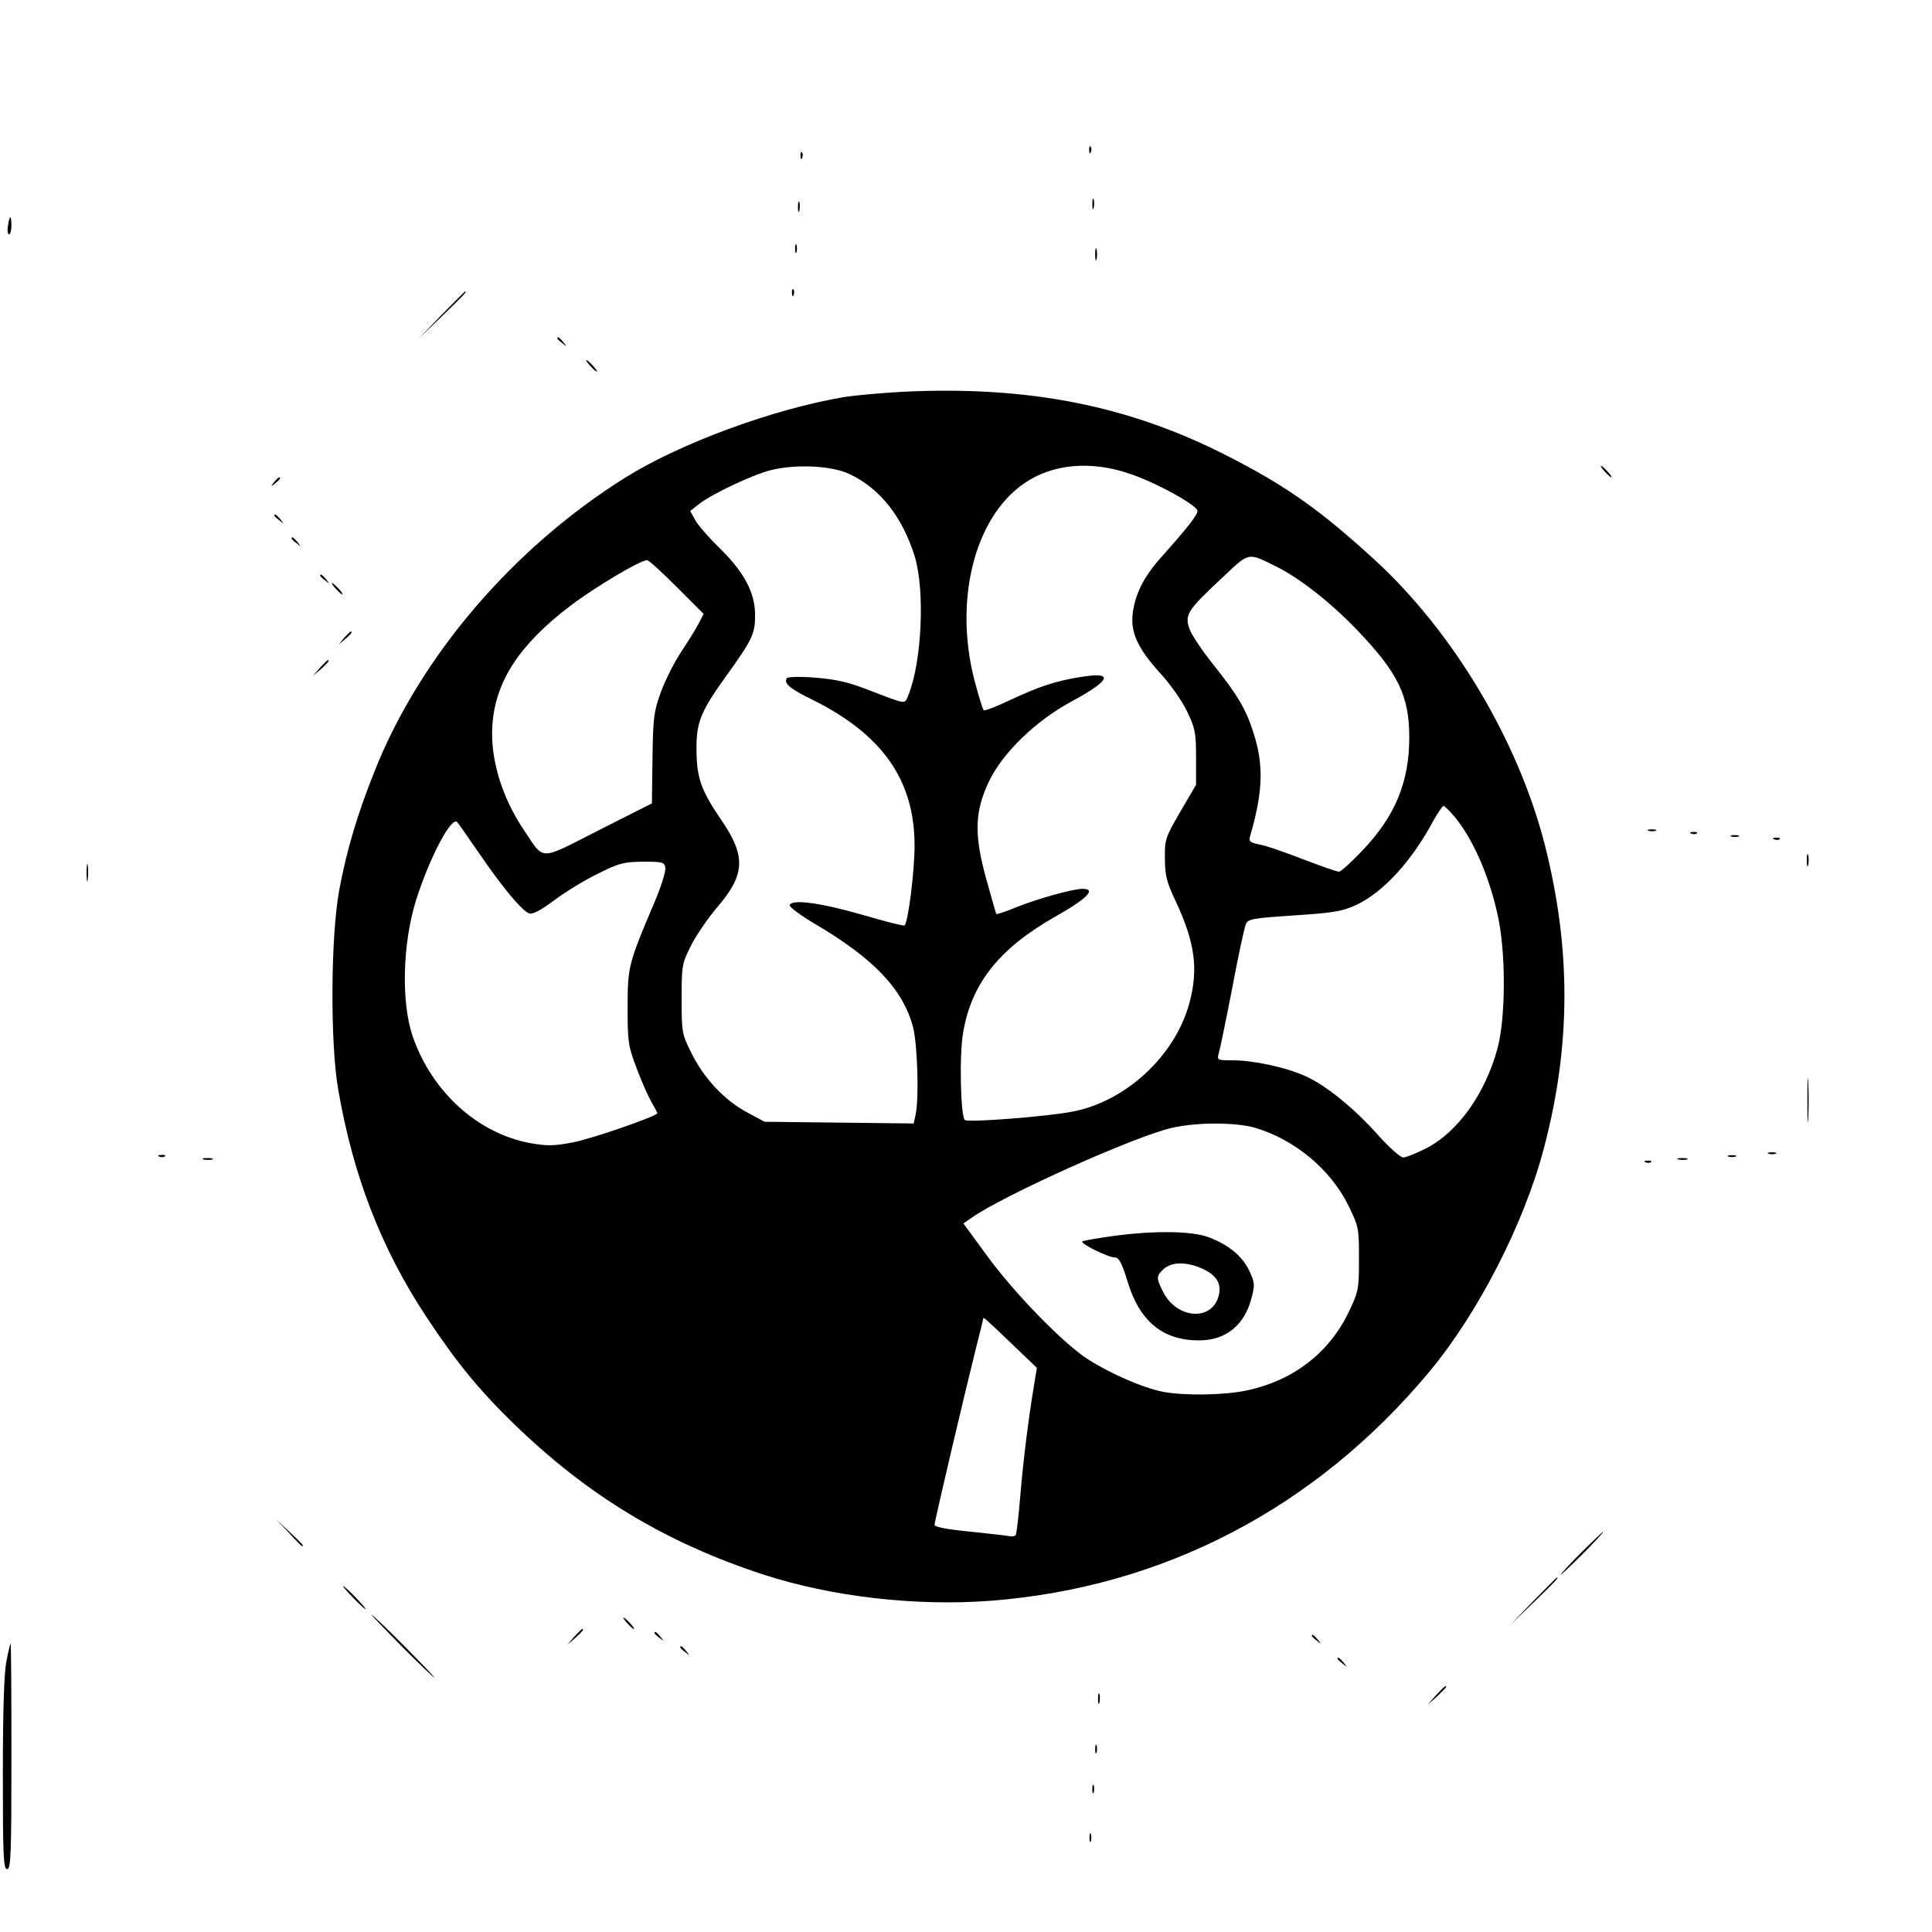 <?xml version="1.0" standalone="no"?>
<!DOCTYPE svg PUBLIC "-//W3C//DTD SVG 20010904//EN"
 "http://www.w3.org/TR/2001/REC-SVG-20010904/DTD/svg10.dtd">
<svg version="1.0" xmlns="http://www.w3.org/2000/svg"
 width="676pt" height="676pt" viewBox="0 0 676 676"
 preserveAspectRatio="xMidYMid meet">

<g transform="translate(0,676) scale(0.1,-0.1)"
fill="#000000" stroke="none">
<path d="M3811 6234 c0 -11 3 -14 6 -6 3 7 2 16 -1 19 -3 4 -6 -2 -5 -13z"/>
<path d="M2801 6214 c0 -11 3 -14 6 -6 3 7 2 16 -1 19 -3 4 -6 -2 -5 -13z"/>
<path d="M3822 6045 c0 -16 2 -22 5 -12 2 9 2 23 0 30 -3 6 -5 -1 -5 -18z"/>
<path d="M2792 6035 c0 -16 2 -22 5 -12 2 9 2 23 0 30 -3 6 -5 -1 -5 -18z"/>
<path d="M28 5970 c-3 -16 -1 -30 4 -30 4 0 8 14 8 30 0 17 -2 30 -4 30 -2 0
-6 -13 -8 -30z"/>
<path d="M2782 5890 c0 -14 2 -19 5 -12 2 6 2 18 0 25 -3 6 -5 1 -5 -13z"/>
<path d="M3832 5870 c0 -19 2 -27 5 -17 2 9 2 25 0 35 -3 9 -5 1 -5 -18z"/>
<path d="M2771 5734 c0 -11 3 -14 6 -6 3 7 2 16 -1 19 -3 4 -6 -2 -5 -13z"/>
<path d="M1545 5658 l-80 -83 83 80 c76 74 87 85 79 85 -1 0 -38 -37 -82 -82z"/>
<path d="M1950 5576 c0 -2 8 -10 18 -17 15 -13 16 -12 3 4 -13 16 -21 21 -21
13z"/>
<path d="M2065 5480 c10 -11 20 -20 23 -20 3 0 -3 9 -13 20 -10 11 -20 20 -23
20 -3 0 3 -9 13 -20z"/>
<path d="M3155 5389 c-71 -4 -161 -12 -200 -18 -249 -42 -573 -161 -767 -282
-393 -246 -719 -627 -878 -1029 -60 -150 -97 -275 -123 -414 -30 -163 -32
-533 -4 -696 52 -303 150 -556 307 -795 107 -162 185 -257 306 -375 261 -254
534 -418 877 -530 238 -77 531 -111 794 -91 604 47 1136 324 1534 801 172 207
333 521 402 786 94 358 94 694 3 1055 -93 366 -320 747 -597 1001 -188 172
-306 256 -509 360 -348 179 -701 249 -1145 227z m-180 -289 c106 -51 182 -149
225 -285 37 -118 26 -371 -22 -488 -13 -32 -4 -33 -137 18 -74 29 -116 38
-189 44 -51 4 -96 3 -99 -2 -11 -18 9 -36 89 -75 246 -122 358 -282 358 -511
0 -88 -22 -267 -35 -279 -2 -3 -69 14 -147 37 -146 42 -247 56 -255 34 -2 -6
38 -36 89 -66 207 -122 308 -229 343 -362 15 -60 21 -244 9 -304 l-7 -32 -261
3 -261 3 -63 34 c-78 42 -151 120 -194 209 -32 64 -33 71 -33 187 0 116 1 123
32 185 18 36 59 96 92 135 99 115 102 179 14 307 -70 103 -85 145 -86 243 -1
98 14 135 107 264 87 121 98 143 98 206 1 79 -37 151 -120 233 -38 37 -78 82
-88 100 l-19 34 29 23 c45 36 187 103 253 120 89 22 216 16 278 -15z m973 4
c93 -30 242 -112 242 -132 0 -14 -36 -60 -129 -164 -60 -68 -89 -126 -98 -196
-7 -66 18 -121 97 -208 35 -38 77 -98 94 -134 28 -59 31 -74 31 -160 l0 -96
-55 -94 c-53 -91 -55 -98 -54 -165 0 -59 7 -83 37 -147 69 -146 81 -241 48
-360 -51 -185 -225 -344 -411 -378 -96 -18 -364 -38 -374 -29 -15 13 -20 229
-6 306 29 172 126 294 321 405 112 63 147 98 97 98 -35 0 -155 -34 -231 -64
-38 -16 -70 -26 -71 -24 -1 1 -17 57 -35 122 -43 155 -41 236 9 341 48 101
164 213 290 281 139 75 149 105 30 85 -87 -14 -142 -32 -249 -82 -46 -22 -86
-37 -89 -34 -3 2 -16 44 -29 92 -78 284 -6 581 171 702 97 67 230 80 364 35z
m517 -326 c81 -40 190 -125 283 -222 144 -150 183 -231 183 -376 0 -156 -49
-276 -165 -397 -38 -40 -74 -73 -81 -73 -8 0 -64 20 -127 44 -62 24 -130 48
-151 51 -33 7 -38 10 -33 29 44 151 48 245 15 352 -27 89 -56 139 -144 249
-40 50 -78 107 -84 127 -16 48 -4 65 116 177 96 90 87 89 188 39z m-2097 -72
l94 -94 -17 -33 c-10 -19 -37 -63 -61 -99 -24 -36 -56 -99 -71 -140 -25 -69
-28 -88 -30 -233 l-2 -158 -186 -94 c-212 -108 -189 -108 -262 1 -78 115 -119
253 -110 369 11 152 95 280 271 414 85 65 244 160 270 161 6 0 52 -42 104 -94z
m2725 -808 c67 -83 125 -222 152 -363 24 -130 22 -337 -4 -438 -42 -162 -141
-300 -253 -356 -34 -17 -69 -31 -78 -31 -10 0 -48 34 -86 76 -84 95 -184 176
-255 208 -67 31 -182 56 -256 56 -53 0 -55 1 -49 23 4 12 25 114 47 227 21
113 43 214 48 226 8 19 22 21 169 31 137 9 168 14 216 36 94 43 196 154 271
295 16 28 32 52 36 52 4 0 23 -19 42 -42z m-3417 -123 c82 -120 151 -203 176
-211 12 -4 40 11 86 45 37 28 105 70 152 93 76 38 91 42 160 43 70 0 75 -2 78
-22 2 -12 -15 -66 -38 -120 -91 -214 -94 -225 -94 -368 0 -122 2 -135 32 -214
17 -46 41 -99 52 -118 11 -19 20 -36 20 -38 0 -10 -227 -89 -295 -102 -66 -13
-91 -13 -148 -3 -183 33 -344 177 -412 371 -42 119 -37 327 11 480 47 148 124
295 144 272 4 -4 38 -53 76 -108z m2715 -961 c139 -41 264 -145 327 -272 36
-74 37 -79 37 -186 0 -107 -1 -114 -37 -189 -68 -141 -194 -238 -355 -272 -79
-17 -218 -19 -293 -5 -69 13 -188 65 -265 115 -85 55 -256 230 -352 362 l-82
112 27 19 c113 80 577 288 704 316 89 20 223 19 289 0z m-855 -752 l92 -88 -9
-55 c-21 -125 -39 -272 -49 -393 -6 -71 -13 -133 -16 -137 -2 -4 -12 -6 -22
-4 -9 2 -72 9 -139 16 -81 8 -123 16 -123 24 0 12 103 450 145 618 14 54 25
100 25 102 0 9 5 4 96 -83z"/>
<path d="M3893 2435 c-50 -7 -97 -15 -105 -18 -15 -5 88 -57 114 -57 13 0 24
-21 43 -83 42 -140 123 -207 250 -207 95 0 161 54 185 152 11 42 10 52 -9 92
-25 52 -73 91 -142 117 -58 22 -190 24 -336 4z m314 -114 c48 -22 67 -51 58
-91 -20 -93 -145 -88 -195 9 -25 50 -25 56 2 81 28 25 79 26 135 1z"/>
<path d="M5615 5110 c10 -11 20 -20 23 -20 3 0 -3 9 -13 20 -10 11 -20 20 -23
20 -3 0 3 -9 13 -20z"/>
<path d="M959 5073 c-13 -16 -12 -17 4 -4 9 7 17 15 17 17 0 8 -8 3 -21 -13z"/>
<path d="M960 4956 c0 -2 8 -10 18 -17 15 -13 16 -12 3 4 -13 16 -21 21 -21
13z"/>
<path d="M1020 4876 c0 -2 8 -10 18 -17 15 -13 16 -12 3 4 -13 16 -21 21 -21
13z"/>
<path d="M1120 4746 c0 -2 8 -10 18 -17 15 -13 16 -12 3 4 -13 16 -21 21 -21
13z"/>
<path d="M1175 4700 c10 -11 20 -20 23 -20 3 0 -3 9 -13 20 -10 11 -20 20 -23
20 -3 0 3 -9 13 -20z"/>
<path d="M1204 4528 l-19 -23 23 19 c21 18 27 26 19 26 -2 0 -12 -10 -23 -22z"/>
<path d="M1119 4423 l-24 -28 28 24 c25 23 32 31 24 31 -2 0 -14 -12 -28 -27z"/>
<path d="M5768 3853 c6 -2 18 -2 25 0 6 3 1 5 -13 5 -14 0 -19 -2 -12 -5z"/>
<path d="M5918 3843 c7 -3 16 -2 19 1 4 3 -2 6 -13 5 -11 0 -14 -3 -6 -6z"/>
<path d="M6058 3833 c6 -2 18 -2 25 0 6 3 1 5 -13 5 -14 0 -19 -2 -12 -5z"/>
<path d="M6208 3823 c7 -3 16 -2 19 1 4 3 -2 6 -13 5 -11 0 -14 -3 -6 -6z"/>
<path d="M6322 3750 c0 -19 2 -27 5 -17 2 9 2 25 0 35 -3 9 -5 1 -5 -18z"/>
<path d="M303 3705 c0 -27 2 -38 4 -22 2 15 2 37 0 50 -2 12 -4 0 -4 -28z"/>
<path d="M6324 2910 c0 -69 1 -97 3 -62 2 34 2 90 0 125 -2 34 -3 6 -3 -63z"/>
<path d="M6188 2723 c6 -2 18 -2 25 0 6 3 1 5 -13 5 -14 0 -19 -2 -12 -5z"/>
<path d="M558 2713 c7 -3 16 -2 19 1 4 3 -2 6 -13 5 -11 0 -14 -3 -6 -6z"/>
<path d="M6048 2713 c6 -2 18 -2 25 0 6 3 1 5 -13 5 -14 0 -19 -2 -12 -5z"/>
<path d="M713 2703 c9 -2 23 -2 30 0 6 3 -1 5 -18 5 -16 0 -22 -2 -12 -5z"/>
<path d="M5873 2703 c9 -2 23 -2 30 0 6 3 -1 5 -18 5 -16 0 -22 -2 -12 -5z"/>
<path d="M5758 2693 c7 -3 16 -2 19 1 4 3 -2 6 -13 5 -11 0 -14 -3 -6 -6z"/>
<path d="M1010 1398 c24 -27 45 -48 47 -48 8 0 0 9 -44 50 l-48 45 45 -47z"/>
<path d="M5530 1325 c-41 -41 -72 -75 -69 -75 2 0 38 34 79 75 41 41 72 75 69
75 -2 0 -38 -34 -79 -75z"/>
<path d="M5365 1158 l-80 -83 83 80 c76 74 87 85 79 85 -1 0 -38 -37 -82 -82z"/>
<path d="M1235 1170 c21 -22 41 -40 44 -40 3 0 -13 18 -34 40 -21 22 -41 40
-44 40 -3 0 13 -18 34 -40z"/>
<path d="M1405 1000 c60 -60 112 -110 115 -110 2 0 -45 50 -105 110 -60 61
-112 110 -115 110 -2 0 45 -49 105 -110z"/>
<path d="M2195 1080 c10 -11 20 -20 23 -20 3 0 -3 9 -13 20 -10 11 -20 20 -23
20 -3 0 3 -9 13 -20z"/>
<path d="M2009 1033 l-24 -28 28 24 c25 23 32 31 24 31 -2 0 -14 -12 -28 -27z"/>
<path d="M2290 1046 c0 -2 8 -10 18 -17 15 -13 16 -12 3 4 -13 16 -21 21 -21
13z"/>
<path d="M4590 1036 c0 -2 8 -10 18 -17 15 -13 16 -12 3 4 -13 16 -21 21 -21
13z"/>
<path d="M22 945 c-8 -43 -12 -175 -12 -395 0 -287 2 -330 15 -330 13 0 15 51
15 395 0 217 -1 395 -3 395 -1 0 -8 -29 -15 -65z"/>
<path d="M2380 996 c0 -2 8 -10 18 -17 15 -13 16 -12 3 4 -13 16 -21 21 -21
13z"/>
<path d="M4680 956 c0 -2 8 -10 18 -17 15 -13 16 -12 3 4 -13 16 -21 21 -21
13z"/>
<path d="M5024 828 l-29 -33 33 29 c17 17 32 31 32 33 0 8 -8 1 -36 -29z"/>
<path d="M3842 815 c0 -16 2 -22 5 -12 2 9 2 23 0 30 -3 6 -5 -1 -5 -18z"/>
<path d="M3832 640 c0 -14 2 -19 5 -12 2 6 2 18 0 25 -3 6 -5 1 -5 -13z"/>
<path d="M3822 500 c0 -14 2 -19 5 -12 2 6 2 18 0 25 -3 6 -5 1 -5 -13z"/>
<path d="M3812 330 c0 -14 2 -19 5 -12 2 6 2 18 0 25 -3 6 -5 1 -5 -13z"/>
</g>
</svg>
